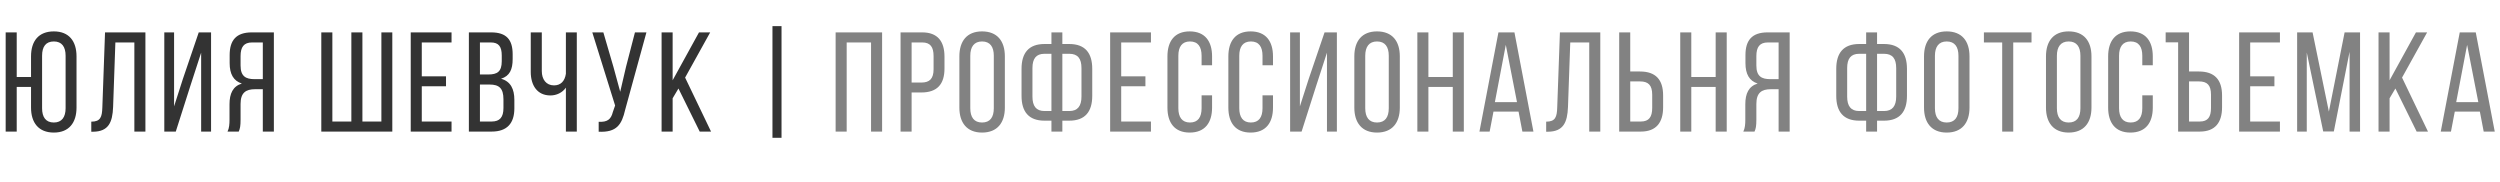 <?xml version="1.0" encoding="UTF-8"?> <svg xmlns="http://www.w3.org/2000/svg" width="247" height="18" viewBox="0 0 247 18" fill="none"> <path d="M5.32 3.102C3.808 3.102 3.066 4.068 3.066 5.566V7.61H1.652V3.2H0.56V13H1.652V8.59H3.066V10.634C3.066 12.118 3.808 13.098 5.32 13.098C6.818 13.098 7.56 12.118 7.56 10.634V5.566C7.56 4.068 6.818 3.102 5.32 3.102ZM5.32 4.096C6.104 4.096 6.482 4.614 6.482 5.51V10.69C6.482 11.572 6.104 12.104 5.32 12.104C4.522 12.104 4.158 11.572 4.158 10.69V5.51C4.158 4.614 4.522 4.096 5.32 4.096ZM13.275 4.194V13H14.367V3.2H10.377L10.111 10.62C10.083 11.558 9.929 12.02 9.019 12.02V13.014H9.201C10.699 13 11.119 12.118 11.175 10.564L11.399 4.194H13.275ZM19.873 5.202V13H20.853V3.2H19.635L18.067 7.806L17.199 10.508V3.2H16.233V13H17.367L18.809 8.478L19.873 5.202ZM25.966 8.814V13H27.058V3.2H24.874C23.334 3.2 22.69 3.984 22.69 5.44V6.238C22.69 7.316 23.068 7.988 23.894 8.254C23.012 8.52 22.676 9.248 22.676 10.298V11.824C22.676 12.258 22.648 12.664 22.48 13H23.586C23.712 12.72 23.768 12.468 23.768 11.81V10.27C23.768 9.164 24.286 8.814 25.196 8.814H25.966ZM25.966 4.194V7.82H25.14C24.286 7.82 23.768 7.54 23.768 6.476V5.538C23.768 4.656 24.09 4.194 24.902 4.194H25.966ZM31.745 3.2V13H38.76V3.2H37.681V12.006H35.806V3.2H34.714V12.006H32.837V3.2H31.745ZM41.672 7.54V4.194H44.612V3.2H40.58V13H44.612V12.006H41.672V8.52H44.066V7.54H41.672ZM46.325 3.2V13H48.579C50.105 13 50.819 12.174 50.819 10.704V9.878C50.819 8.8 50.455 8.044 49.503 7.778C50.357 7.512 50.651 6.868 50.651 5.832V5.37C50.651 3.928 50.049 3.2 48.523 3.2H46.325ZM47.417 7.358V4.194H48.495C49.279 4.194 49.573 4.614 49.573 5.482V6.056C49.573 7.078 49.125 7.358 48.257 7.358H47.417ZM47.417 12.006V8.352H48.369C49.307 8.352 49.741 8.716 49.741 9.808V10.676C49.741 11.586 49.377 12.006 48.579 12.006H47.417ZM55.91 13H56.988V3.2H55.91V7.288C55.798 8.03 55.392 8.436 54.734 8.436C53.964 8.436 53.53 7.848 53.53 7.022V3.2H52.438V7.106C52.438 8.422 53.068 9.43 54.384 9.43C54.972 9.43 55.56 9.164 55.91 8.66V13ZM63.867 3.2H62.733L61.851 6.602L61.277 9.066L60.605 6.602L59.611 3.2H58.519L60.773 10.424L60.549 11.068C60.367 11.81 59.989 12.076 59.149 12.034V13.014C60.927 13.098 61.431 12.314 61.767 10.844L63.867 3.2ZM69.131 13H70.251L67.689 7.666L70.167 3.2H69.061L66.457 7.932V3.2H65.365V13H66.457V9.71L67.031 8.744L69.131 13ZM76.319 2.584V13.616H77.215V2.584H76.319Z" fill="#333333"></path> <path d="M86.06 4.194V13H87.152V3.2H82.56V13H83.652V4.194H86.06ZM88.975 3.2V13H90.067V9.136H91.033C92.587 9.136 93.315 8.324 93.315 6.77V5.594C93.315 4.11 92.657 3.2 91.117 3.2H88.975ZM90.067 8.156V4.194H91.117C91.915 4.194 92.237 4.642 92.237 5.538V6.84C92.237 7.778 91.845 8.156 91.033 8.156H90.067ZM94.786 10.634C94.786 12.118 95.528 13.098 97.026 13.098C98.538 13.098 99.28 12.118 99.28 10.634V5.566C99.28 4.068 98.538 3.102 97.026 3.102C95.528 3.102 94.786 4.068 94.786 5.566V10.634ZM95.864 5.51C95.864 4.628 96.242 4.096 97.026 4.096C97.824 4.096 98.188 4.628 98.188 5.51V10.69C98.188 11.586 97.824 12.104 97.026 12.104C96.242 12.104 95.864 11.586 95.864 10.69V5.51ZM104.96 4.348V3.2H103.882V4.348H103.196C101.628 4.348 100.928 5.244 100.928 6.798V9.472C100.928 11.026 101.628 11.922 103.196 11.922H103.882V13H104.96V11.922H105.646C107.214 11.922 107.914 11.026 107.914 9.472V6.798C107.914 5.244 107.214 4.348 105.646 4.348H104.96ZM103.882 5.314V10.97H103.196C102.37 10.97 102.006 10.48 102.006 9.542V6.728C102.006 5.79 102.37 5.314 103.196 5.314H103.882ZM104.96 10.97V5.314H105.646C106.486 5.314 106.85 5.79 106.85 6.728V9.542C106.85 10.48 106.472 10.97 105.646 10.97H104.96ZM110.774 7.54V4.194H113.714V3.2H109.682V13H113.714V12.006H110.774V8.52H113.168V7.54H110.774ZM117.541 3.102C116.043 3.102 115.343 4.082 115.343 5.566V10.634C115.343 12.118 116.043 13.098 117.541 13.098C119.053 13.098 119.753 12.118 119.753 10.634V9.416H118.717V10.69C118.717 11.572 118.367 12.104 117.569 12.104C116.785 12.104 116.421 11.572 116.421 10.69V5.51C116.421 4.628 116.785 4.096 117.569 4.096C118.367 4.096 118.717 4.628 118.717 5.51V6.448H119.753V5.566C119.753 4.082 119.053 3.102 117.541 3.102ZM123.56 3.102C122.062 3.102 121.362 4.082 121.362 5.566V10.634C121.362 12.118 122.062 13.098 123.56 13.098C125.072 13.098 125.772 12.118 125.772 10.634V9.416H124.736V10.69C124.736 11.572 124.386 12.104 123.588 12.104C122.804 12.104 122.44 11.572 122.44 10.69V5.51C122.44 4.628 122.804 4.096 123.588 4.096C124.386 4.096 124.736 4.628 124.736 5.51V6.448H125.772V5.566C125.772 4.082 125.072 3.102 123.56 3.102ZM131.104 5.202V13H132.084V3.2H130.866L129.298 7.806L128.43 10.508V3.2H127.464V13H128.598L130.04 8.478L131.104 5.202ZM133.808 10.634C133.808 12.118 134.55 13.098 136.048 13.098C137.56 13.098 138.302 12.118 138.302 10.634V5.566C138.302 4.068 137.56 3.102 136.048 3.102C134.55 3.102 133.808 4.068 133.808 5.566V10.634ZM134.886 5.51C134.886 4.628 135.264 4.096 136.048 4.096C136.846 4.096 137.21 4.628 137.21 5.51V10.69C137.21 11.586 136.846 12.104 136.048 12.104C135.264 12.104 134.886 11.586 134.886 10.69V5.51ZM143.534 8.59V13H144.626V3.2H143.534V7.61H141.126V3.2H140.034V13H141.126V8.59H143.534ZM150.033 11.026L150.411 13H151.503L149.627 3.2H148.045L146.169 13H147.177L147.555 11.026H150.033ZM148.773 4.432L149.879 10.088H147.695L148.773 4.432ZM157.017 4.194V13H158.109V3.2H154.119L153.853 10.62C153.825 11.558 153.671 12.02 152.761 12.02V13.014H152.943C154.441 13 154.861 12.118 154.917 10.564L155.141 4.194H157.017ZM161.068 7.064V3.2H159.976V13H162.118C163.644 13 164.316 12.09 164.316 10.606V9.43C164.316 7.876 163.588 7.064 162.034 7.064H161.068ZM161.068 12.006V8.044H162.034C162.846 8.044 163.238 8.408 163.238 9.36V10.662C163.238 11.558 162.916 12.006 162.118 12.006H161.068ZM169.508 8.59V13H170.6V3.2H169.508V7.61H167.1V3.2H166.008V13H167.1V8.59H169.508ZM175.727 8.814V13H176.819V3.2H174.635C173.095 3.2 172.451 3.984 172.451 5.44V6.238C172.451 7.316 172.829 7.988 173.655 8.254C172.773 8.52 172.437 9.248 172.437 10.298V11.824C172.437 12.258 172.409 12.664 172.241 13H173.347C173.473 12.72 173.529 12.468 173.529 11.81V10.27C173.529 9.164 174.047 8.814 174.957 8.814H175.727ZM175.727 4.194V7.82H174.901C174.047 7.82 173.529 7.54 173.529 6.476V5.538C173.529 4.656 173.851 4.194 174.663 4.194H175.727ZM185.454 4.348V3.2H184.376V4.348H183.69C182.122 4.348 181.422 5.244 181.422 6.798V9.472C181.422 11.026 182.122 11.922 183.69 11.922H184.376V13H185.454V11.922H186.14C187.708 11.922 188.408 11.026 188.408 9.472V6.798C188.408 5.244 187.708 4.348 186.14 4.348H185.454ZM184.376 5.314V10.97H183.69C182.864 10.97 182.5 10.48 182.5 9.542V6.728C182.5 5.79 182.864 5.314 183.69 5.314H184.376ZM185.454 10.97V5.314H186.14C186.98 5.314 187.344 5.79 187.344 6.728V9.542C187.344 10.48 186.966 10.97 186.14 10.97H185.454ZM190.093 10.634C190.093 12.118 190.835 13.098 192.333 13.098C193.845 13.098 194.587 12.118 194.587 10.634V5.566C194.587 4.068 193.845 3.102 192.333 3.102C190.835 3.102 190.093 4.068 190.093 5.566V10.634ZM191.171 5.51C191.171 4.628 191.549 4.096 192.333 4.096C193.131 4.096 193.495 4.628 193.495 5.51V10.69C193.495 11.586 193.131 12.104 192.333 12.104C191.549 12.104 191.171 11.586 191.171 10.69V5.51ZM198.908 13V4.194H200.714V3.2H196.01V4.194H197.816V13H198.908ZM202.143 10.634C202.143 12.118 202.885 13.098 204.383 13.098C205.895 13.098 206.637 12.118 206.637 10.634V5.566C206.637 4.068 205.895 3.102 204.383 3.102C202.885 3.102 202.143 4.068 202.143 5.566V10.634ZM203.221 5.51C203.221 4.628 203.599 4.096 204.383 4.096C205.181 4.096 205.545 4.628 205.545 5.51V10.69C205.545 11.586 205.181 12.104 204.383 12.104C203.599 12.104 203.221 11.586 203.221 10.69V5.51ZM210.483 3.102C208.985 3.102 208.285 4.082 208.285 5.566V10.634C208.285 12.118 208.985 13.098 210.483 13.098C211.995 13.098 212.695 12.118 212.695 10.634V9.416H211.659V10.69C211.659 11.572 211.309 12.104 210.511 12.104C209.727 12.104 209.363 11.572 209.363 10.69V5.51C209.363 4.628 209.727 4.096 210.511 4.096C211.309 4.096 211.659 4.628 211.659 5.51V6.448H212.695V5.566C212.695 4.082 211.995 3.102 210.483 3.102ZM216.277 7.064V3.2H213.967V4.18H215.199V13H217.341C218.867 13 219.539 12.09 219.539 10.606V9.43C219.539 7.876 218.797 7.064 217.257 7.064H216.277ZM216.277 12.006V8.044H217.257C218.069 8.044 218.447 8.408 218.447 9.36V10.662C218.447 11.558 218.139 12.006 217.341 12.006H216.277ZM222.318 7.54V4.194H225.258V3.2H221.226V13H225.258V12.006H222.318V8.52H224.712V7.54H222.318ZM232.137 5.118V13H233.173V3.2H231.647L230.093 11.026L228.483 3.2H226.957V13H227.909V5.188L229.533 12.986H230.583L232.137 5.118ZM238.765 13H239.885L237.323 7.666L239.801 3.2H238.695L236.091 7.932V3.2H234.999V13H236.091V9.71L236.665 8.744L238.765 13ZM245.011 11.026L245.389 13H246.481L244.605 3.2H243.023L241.147 13H242.155L242.533 11.026H245.011ZM243.751 4.432L244.857 10.088H242.673L243.751 4.432Z" fill="#828282"></path> </svg> 